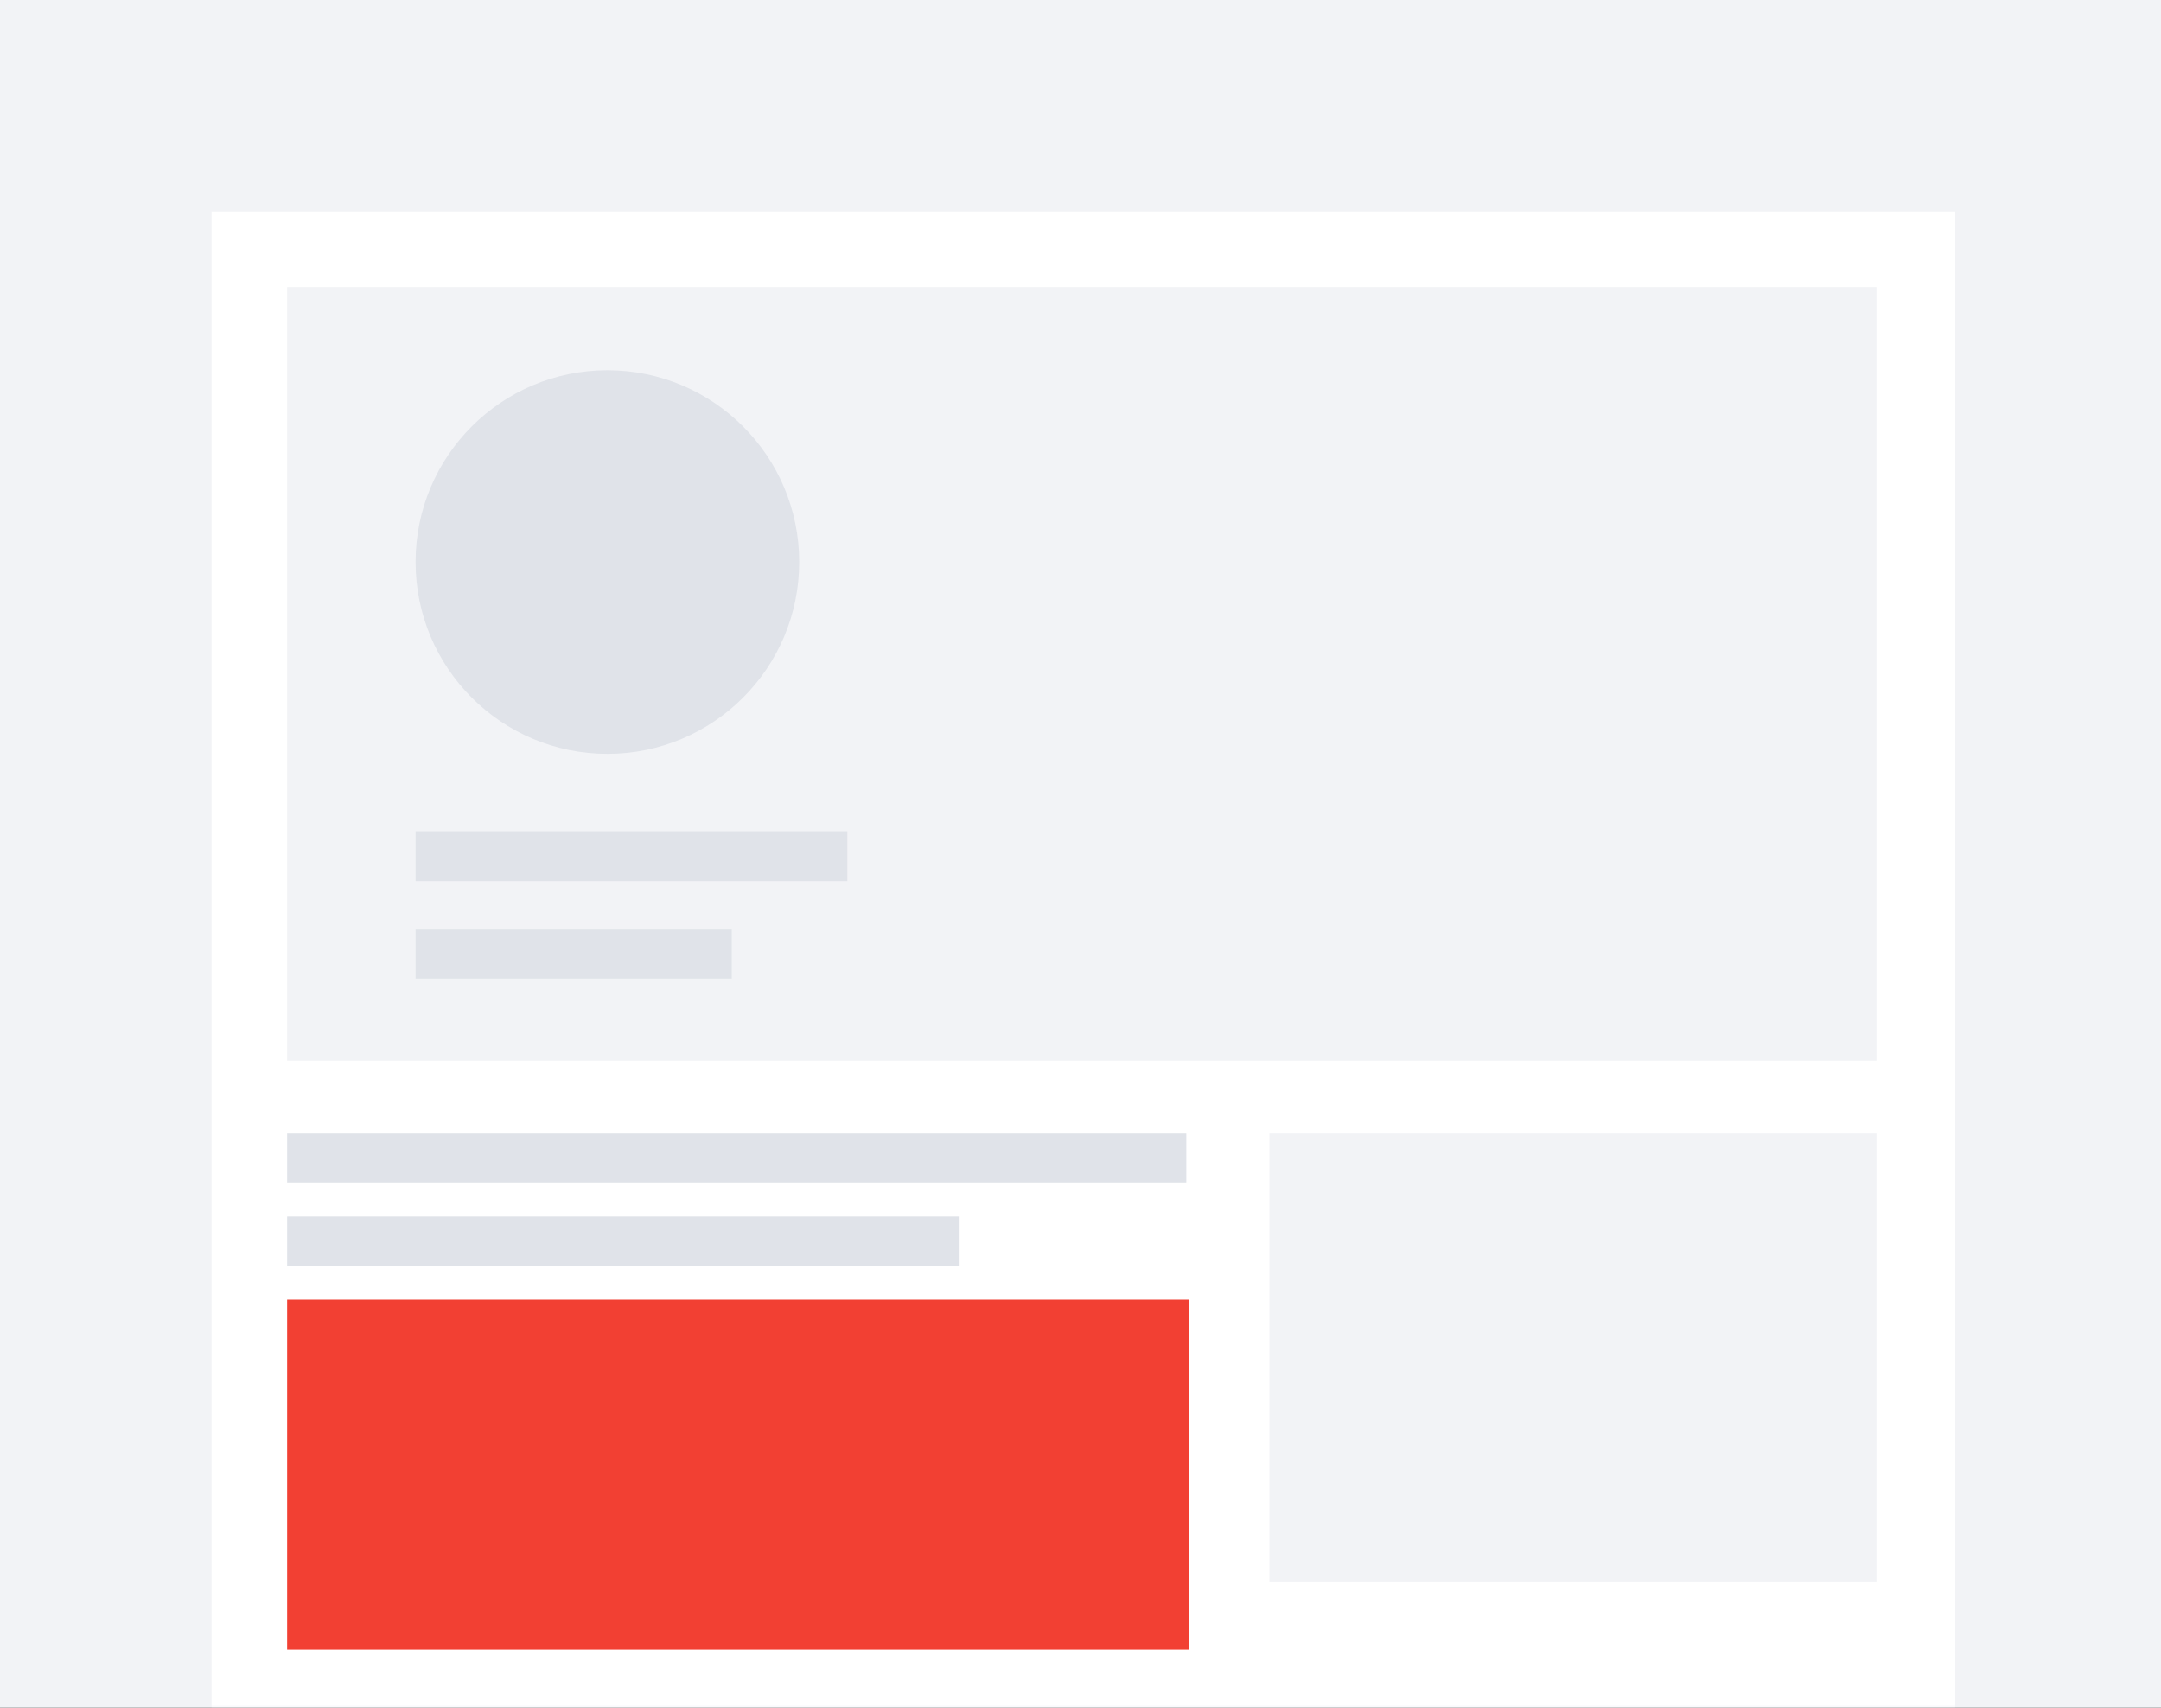 <svg xmlns="http://www.w3.org/2000/svg" xmlns:xlink="http://www.w3.org/1999/xlink" width="286" height="226" viewBox="0 0 286 226">
    <rect x="0" y="0" width="286" height="226" fill="#333333" stroke="none"/>
    <defs>
        <path id="a" d="M0 0h286v226H0z"/>
    </defs>
    <g fill="none" fill-rule="evenodd">
        <mask id="b" fill="#fff">
            <use xlink:href="#a"/>
        </mask>
        <use fill="#F2F3F6" xlink:href="#a"/>
        <g mask="url(#b)">
            <g transform="translate(28 28)">
                <path fill="#FFF" d="M0 0h230.769v214.286H0z"/>
                <path fill="#F2F3F6" d="M10 10h210.341v102.341H10z"/>
                <circle cx="52.385" cy="46.385" r="25.385" fill="#E0E3E9"/>
                <g fill="#E0E3E9">
                    <path d="M27 82h57.143v6.593H27zM10 122h119v6.593H10zM10 133h89v6.593H10zM27 95h41.846v6.593H27z"/>
                </g>
                <path fill="#F2F3F6" d="M140 122h80.341v59.341H140z"/>
                <path fill="#F24033" d="M10 144h119.341v46.341H10z"/>
            </g>
        </g>
    </g>
</svg>

